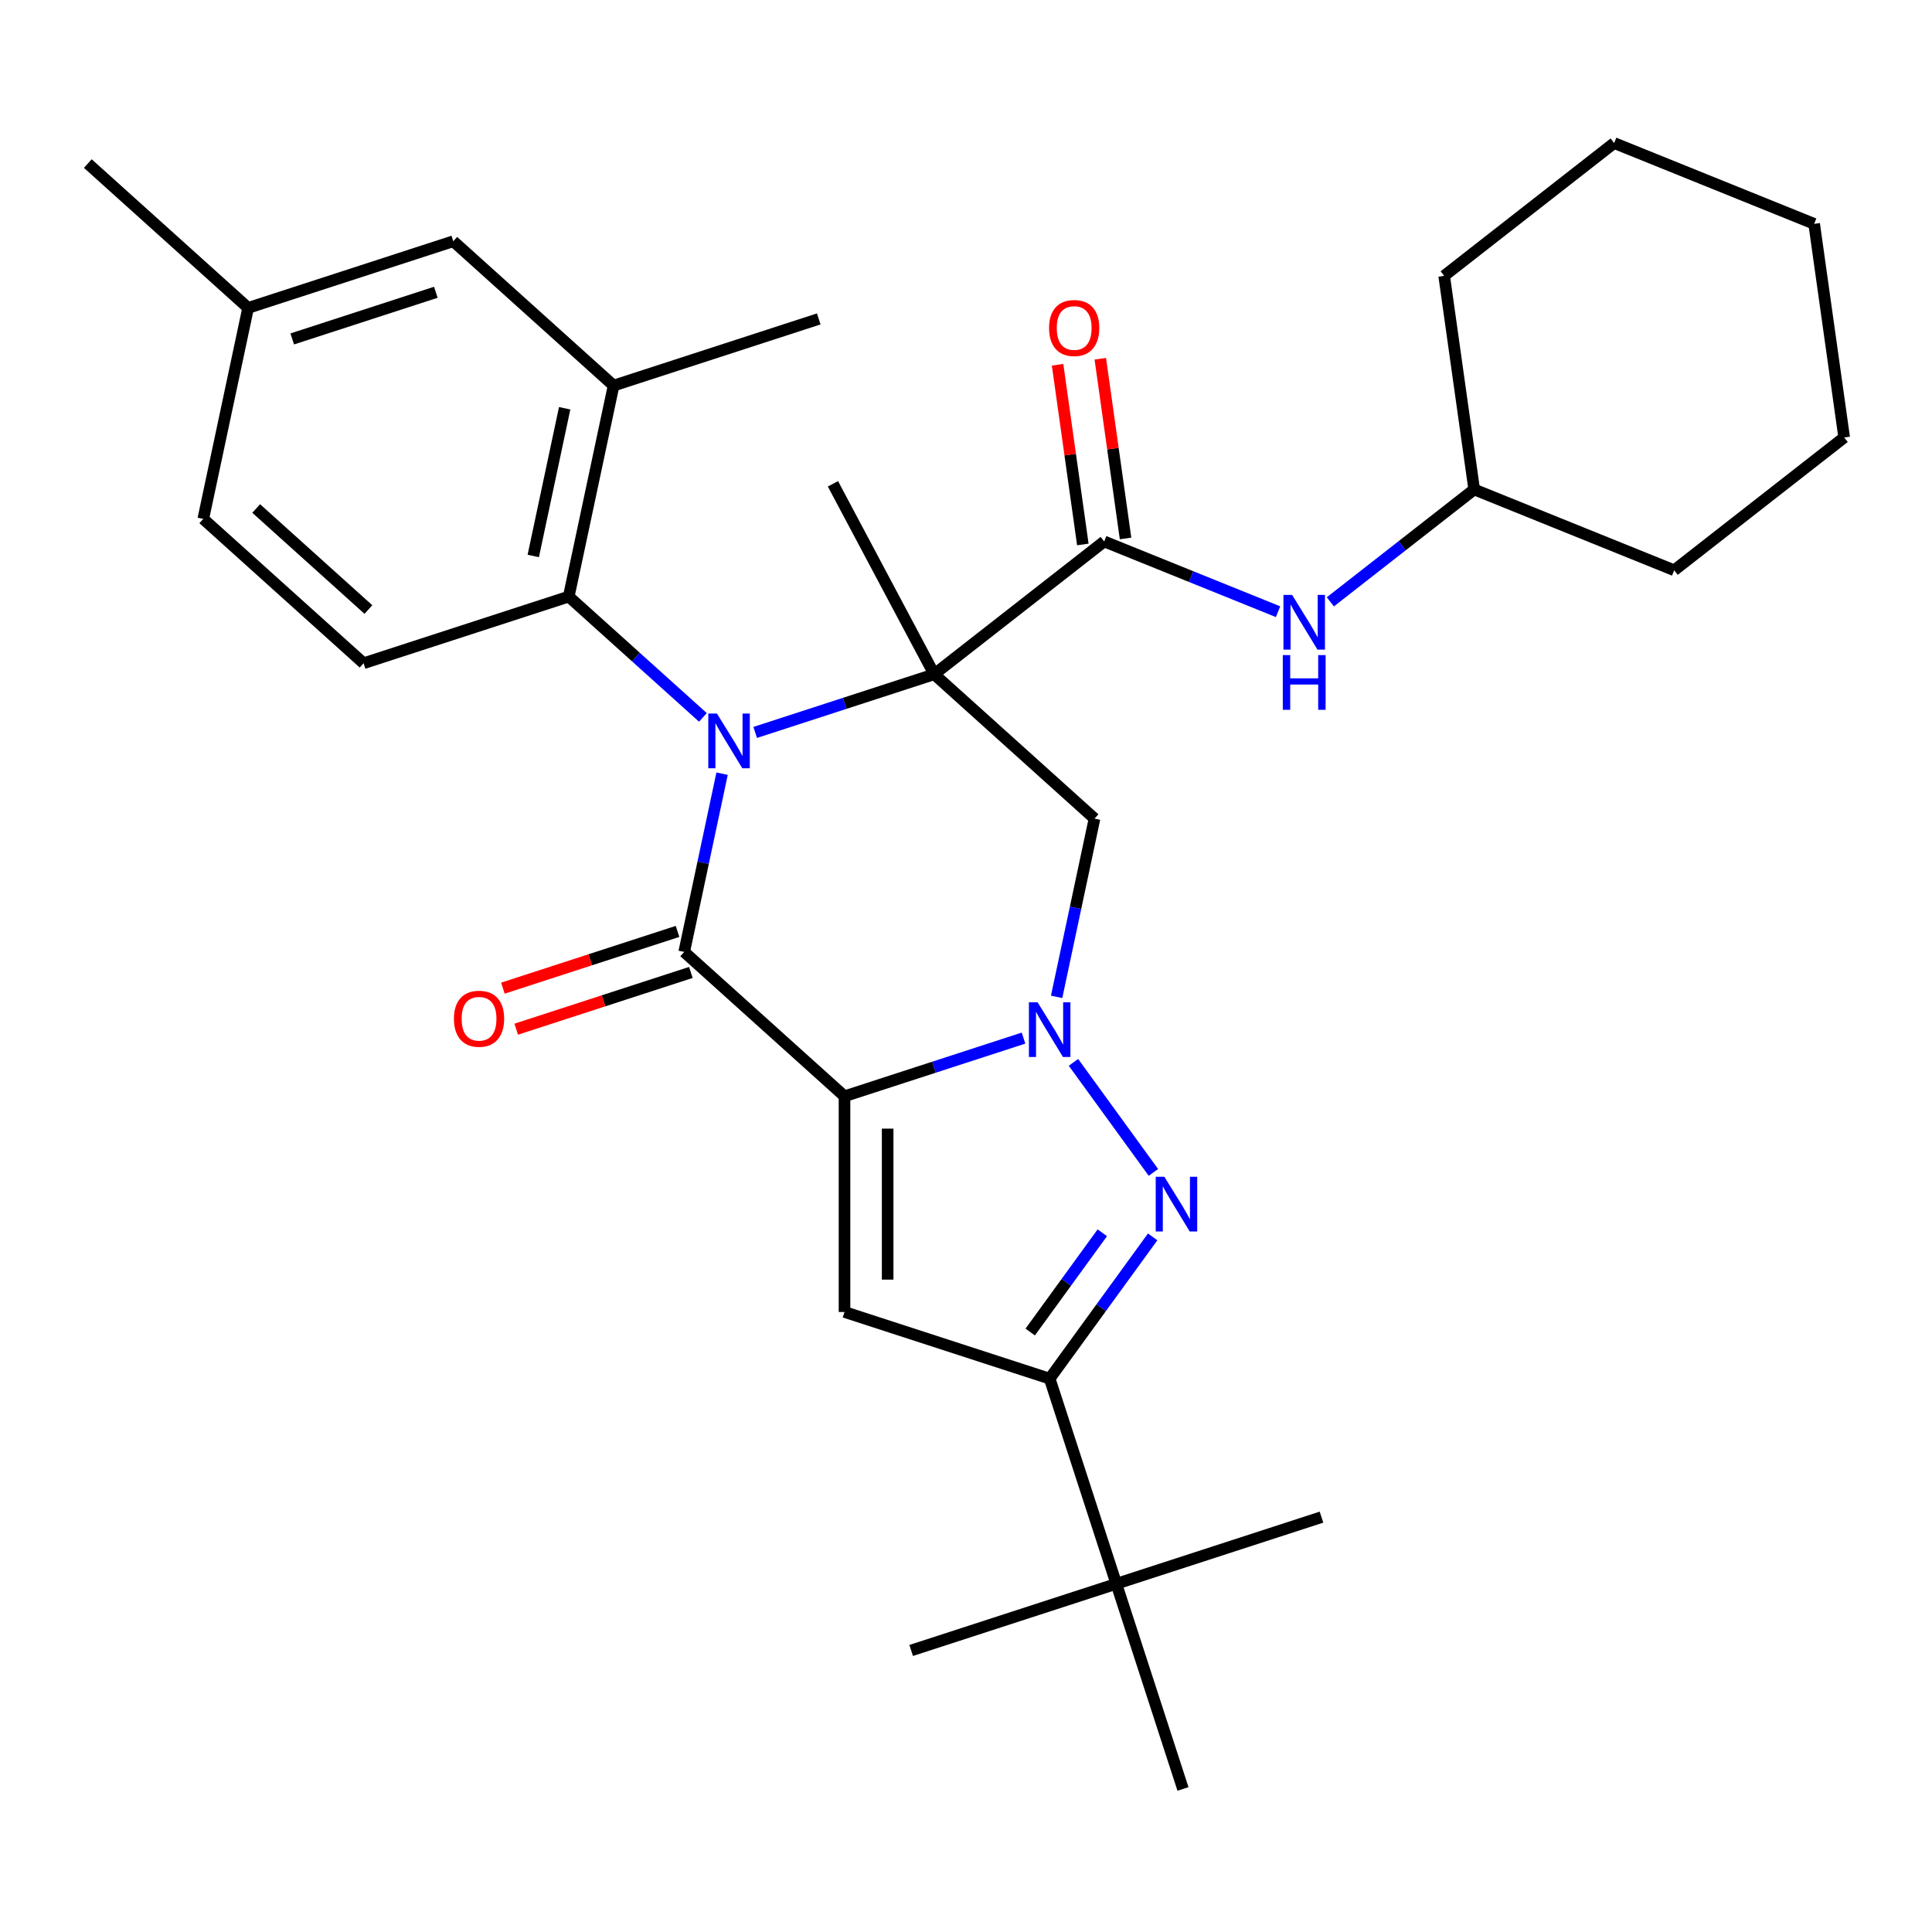 <?xml version='1.0' encoding='iso-8859-1'?>
<svg version='1.1' baseProfile='full'
              xmlns='http://www.w3.org/2000/svg'
                      xmlns:rdkit='http://www.rdkit.org/xml'
                      xmlns:xlink='http://www.w3.org/1999/xlink'
                  xml:space='preserve'
width='1000px' height='1000px' viewBox='0 0 1000 1000'>
<!-- END OF HEADER -->
<rect style='opacity:1.0;fill:#FFFFFF;stroke:none' width='1000' height='1000' x='0' y='0'> </rect>
<path class='bond-1' d='M 483.544,349 L 437.215,364.053' style='fill:none;fill-rule:evenodd;stroke:#000000;stroke-width:6px;stroke-linecap:butt;stroke-linejoin:miter;stroke-opacity:1' />
<path class='bond-1' d='M 437.215,364.053 L 390.886,379.107' style='fill:none;fill-rule:evenodd;stroke:#0000FF;stroke-width:6px;stroke-linecap:butt;stroke-linejoin:miter;stroke-opacity:1' />
<path class='bond-6' d='M 483.544,349 L 566.519,423.711' style='fill:none;fill-rule:evenodd;stroke:#000000;stroke-width:6px;stroke-linecap:butt;stroke-linejoin:miter;stroke-opacity:1' />
<path class='bond-7' d='M 483.544,349 L 571.529,280.259' style='fill:none;fill-rule:evenodd;stroke:#000000;stroke-width:6px;stroke-linecap:butt;stroke-linejoin:miter;stroke-opacity:1' />
<path class='bond-17' d='M 483.544,349 L 431.126,250.416' style='fill:none;fill-rule:evenodd;stroke:#000000;stroke-width:6px;stroke-linecap:butt;stroke-linejoin:miter;stroke-opacity:1' />
<path class='bond-0' d='M 437.116,567.428 L 483.445,552.375' style='fill:none;fill-rule:evenodd;stroke:#000000;stroke-width:6px;stroke-linecap:butt;stroke-linejoin:miter;stroke-opacity:1' />
<path class='bond-0' d='M 483.445,552.375 L 529.774,537.322' style='fill:none;fill-rule:evenodd;stroke:#0000FF;stroke-width:6px;stroke-linecap:butt;stroke-linejoin:miter;stroke-opacity:1' />
<path class='bond-5' d='M 437.116,567.428 L 437.116,679.082' style='fill:none;fill-rule:evenodd;stroke:#000000;stroke-width:6px;stroke-linecap:butt;stroke-linejoin:miter;stroke-opacity:1' />
<path class='bond-5' d='M 459.447,584.177 L 459.447,662.334' style='fill:none;fill-rule:evenodd;stroke:#000000;stroke-width:6px;stroke-linecap:butt;stroke-linejoin:miter;stroke-opacity:1' />
<path class='bond-31' d='M 437.116,567.428 L 354.141,492.717' style='fill:none;fill-rule:evenodd;stroke:#000000;stroke-width:6px;stroke-linecap:butt;stroke-linejoin:miter;stroke-opacity:1' />
<path class='bond-3' d='M 373.752,400.455 L 363.946,446.586' style='fill:none;fill-rule:evenodd;stroke:#0000FF;stroke-width:6px;stroke-linecap:butt;stroke-linejoin:miter;stroke-opacity:1' />
<path class='bond-3' d='M 363.946,446.586 L 354.141,492.717' style='fill:none;fill-rule:evenodd;stroke:#000000;stroke-width:6px;stroke-linecap:butt;stroke-linejoin:miter;stroke-opacity:1' />
<path class='bond-9' d='M 363.824,371.32 L 329.102,340.056' style='fill:none;fill-rule:evenodd;stroke:#0000FF;stroke-width:6px;stroke-linecap:butt;stroke-linejoin:miter;stroke-opacity:1' />
<path class='bond-9' d='M 329.102,340.056 L 294.38,308.792' style='fill:none;fill-rule:evenodd;stroke:#000000;stroke-width:6px;stroke-linecap:butt;stroke-linejoin:miter;stroke-opacity:1' />
<path class='bond-2' d='M 546.908,515.974 L 556.714,469.843' style='fill:none;fill-rule:evenodd;stroke:#0000FF;stroke-width:6px;stroke-linecap:butt;stroke-linejoin:miter;stroke-opacity:1' />
<path class='bond-2' d='M 556.714,469.843 L 566.519,423.711' style='fill:none;fill-rule:evenodd;stroke:#000000;stroke-width:6px;stroke-linecap:butt;stroke-linejoin:miter;stroke-opacity:1' />
<path class='bond-4' d='M 555.621,549.877 L 596.998,606.828' style='fill:none;fill-rule:evenodd;stroke:#0000FF;stroke-width:6px;stroke-linecap:butt;stroke-linejoin:miter;stroke-opacity:1' />
<path class='bond-12' d='M 350.69,482.098 L 305.492,496.784' style='fill:none;fill-rule:evenodd;stroke:#000000;stroke-width:6px;stroke-linecap:butt;stroke-linejoin:miter;stroke-opacity:1' />
<path class='bond-12' d='M 305.492,496.784 L 260.293,511.47' style='fill:none;fill-rule:evenodd;stroke:#FF0000;stroke-width:6px;stroke-linecap:butt;stroke-linejoin:miter;stroke-opacity:1' />
<path class='bond-12' d='M 357.591,503.336 L 312.392,518.022' style='fill:none;fill-rule:evenodd;stroke:#000000;stroke-width:6px;stroke-linecap:butt;stroke-linejoin:miter;stroke-opacity:1' />
<path class='bond-12' d='M 312.392,518.022 L 267.193,532.708' style='fill:none;fill-rule:evenodd;stroke:#FF0000;stroke-width:6px;stroke-linecap:butt;stroke-linejoin:miter;stroke-opacity:1' />
<path class='bond-8' d='M 596.618,640.207 L 569.961,676.896' style='fill:none;fill-rule:evenodd;stroke:#0000FF;stroke-width:6px;stroke-linecap:butt;stroke-linejoin:miter;stroke-opacity:1' />
<path class='bond-8' d='M 569.961,676.896 L 543.305,713.585' style='fill:none;fill-rule:evenodd;stroke:#000000;stroke-width:6px;stroke-linecap:butt;stroke-linejoin:miter;stroke-opacity:1' />
<path class='bond-8' d='M 570.555,638.088 L 551.895,663.77' style='fill:none;fill-rule:evenodd;stroke:#0000FF;stroke-width:6px;stroke-linecap:butt;stroke-linejoin:miter;stroke-opacity:1' />
<path class='bond-8' d='M 551.895,663.77 L 533.236,689.453' style='fill:none;fill-rule:evenodd;stroke:#000000;stroke-width:6px;stroke-linecap:butt;stroke-linejoin:miter;stroke-opacity:1' />
<path class='bond-32' d='M 437.116,679.082 L 543.305,713.585' style='fill:none;fill-rule:evenodd;stroke:#000000;stroke-width:6px;stroke-linecap:butt;stroke-linejoin:miter;stroke-opacity:1' />
<path class='bond-11' d='M 571.529,280.259 L 616.525,298.439' style='fill:none;fill-rule:evenodd;stroke:#000000;stroke-width:6px;stroke-linecap:butt;stroke-linejoin:miter;stroke-opacity:1' />
<path class='bond-11' d='M 616.525,298.439 L 661.521,316.619' style='fill:none;fill-rule:evenodd;stroke:#0000FF;stroke-width:6px;stroke-linecap:butt;stroke-linejoin:miter;stroke-opacity:1' />
<path class='bond-15' d='M 582.585,278.705 L 576.049,232.197' style='fill:none;fill-rule:evenodd;stroke:#000000;stroke-width:6px;stroke-linecap:butt;stroke-linejoin:miter;stroke-opacity:1' />
<path class='bond-15' d='M 576.049,232.197 L 569.513,185.689' style='fill:none;fill-rule:evenodd;stroke:#FF0000;stroke-width:6px;stroke-linecap:butt;stroke-linejoin:miter;stroke-opacity:1' />
<path class='bond-15' d='M 560.472,281.813 L 553.936,235.305' style='fill:none;fill-rule:evenodd;stroke:#000000;stroke-width:6px;stroke-linecap:butt;stroke-linejoin:miter;stroke-opacity:1' />
<path class='bond-15' d='M 553.936,235.305 L 547.399,188.797' style='fill:none;fill-rule:evenodd;stroke:#FF0000;stroke-width:6px;stroke-linecap:butt;stroke-linejoin:miter;stroke-opacity:1' />
<path class='bond-13' d='M 543.305,713.585 L 577.808,819.775' style='fill:none;fill-rule:evenodd;stroke:#000000;stroke-width:6px;stroke-linecap:butt;stroke-linejoin:miter;stroke-opacity:1' />
<path class='bond-10' d='M 294.38,308.792 L 317.594,199.578' style='fill:none;fill-rule:evenodd;stroke:#000000;stroke-width:6px;stroke-linecap:butt;stroke-linejoin:miter;stroke-opacity:1' />
<path class='bond-10' d='M 276.019,287.767 L 292.269,211.317' style='fill:none;fill-rule:evenodd;stroke:#000000;stroke-width:6px;stroke-linecap:butt;stroke-linejoin:miter;stroke-opacity:1' />
<path class='bond-14' d='M 294.38,308.792 L 188.191,343.295' style='fill:none;fill-rule:evenodd;stroke:#000000;stroke-width:6px;stroke-linecap:butt;stroke-linejoin:miter;stroke-opacity:1' />
<path class='bond-16' d='M 317.594,199.578 L 234.619,124.867' style='fill:none;fill-rule:evenodd;stroke:#000000;stroke-width:6px;stroke-linecap:butt;stroke-linejoin:miter;stroke-opacity:1' />
<path class='bond-21' d='M 317.594,199.578 L 423.783,165.075' style='fill:none;fill-rule:evenodd;stroke:#000000;stroke-width:6px;stroke-linecap:butt;stroke-linejoin:miter;stroke-opacity:1' />
<path class='bond-20' d='M 688.584,311.514 L 725.811,282.429' style='fill:none;fill-rule:evenodd;stroke:#0000FF;stroke-width:6px;stroke-linecap:butt;stroke-linejoin:miter;stroke-opacity:1' />
<path class='bond-20' d='M 725.811,282.429 L 763.037,253.344' style='fill:none;fill-rule:evenodd;stroke:#000000;stroke-width:6px;stroke-linecap:butt;stroke-linejoin:miter;stroke-opacity:1' />
<path class='bond-22' d='M 577.808,819.775 L 471.619,854.278' style='fill:none;fill-rule:evenodd;stroke:#000000;stroke-width:6px;stroke-linecap:butt;stroke-linejoin:miter;stroke-opacity:1' />
<path class='bond-23' d='M 577.808,819.775 L 683.997,785.272' style='fill:none;fill-rule:evenodd;stroke:#000000;stroke-width:6px;stroke-linecap:butt;stroke-linejoin:miter;stroke-opacity:1' />
<path class='bond-24' d='M 577.808,819.775 L 612.311,925.964' style='fill:none;fill-rule:evenodd;stroke:#000000;stroke-width:6px;stroke-linecap:butt;stroke-linejoin:miter;stroke-opacity:1' />
<path class='bond-18' d='M 188.191,343.295 L 105.215,268.584' style='fill:none;fill-rule:evenodd;stroke:#000000;stroke-width:6px;stroke-linecap:butt;stroke-linejoin:miter;stroke-opacity:1' />
<path class='bond-18' d='M 190.687,315.493 L 132.604,263.196' style='fill:none;fill-rule:evenodd;stroke:#000000;stroke-width:6px;stroke-linecap:butt;stroke-linejoin:miter;stroke-opacity:1' />
<path class='bond-33' d='M 234.619,124.867 L 128.43,159.37' style='fill:none;fill-rule:evenodd;stroke:#000000;stroke-width:6px;stroke-linecap:butt;stroke-linejoin:miter;stroke-opacity:1' />
<path class='bond-33' d='M 225.591,151.28 L 151.259,175.432' style='fill:none;fill-rule:evenodd;stroke:#000000;stroke-width:6px;stroke-linecap:butt;stroke-linejoin:miter;stroke-opacity:1' />
<path class='bond-19' d='M 105.215,268.584 L 128.43,159.37' style='fill:none;fill-rule:evenodd;stroke:#000000;stroke-width:6px;stroke-linecap:butt;stroke-linejoin:miter;stroke-opacity:1' />
<path class='bond-25' d='M 128.43,159.37 L 45.455,84.659' style='fill:none;fill-rule:evenodd;stroke:#000000;stroke-width:6px;stroke-linecap:butt;stroke-linejoin:miter;stroke-opacity:1' />
<path class='bond-26' d='M 763.037,253.344 L 866.561,295.171' style='fill:none;fill-rule:evenodd;stroke:#000000;stroke-width:6px;stroke-linecap:butt;stroke-linejoin:miter;stroke-opacity:1' />
<path class='bond-27' d='M 763.037,253.344 L 747.498,142.777' style='fill:none;fill-rule:evenodd;stroke:#000000;stroke-width:6px;stroke-linecap:butt;stroke-linejoin:miter;stroke-opacity:1' />
<path class='bond-29' d='M 866.561,295.171 L 954.545,226.43' style='fill:none;fill-rule:evenodd;stroke:#000000;stroke-width:6px;stroke-linecap:butt;stroke-linejoin:miter;stroke-opacity:1' />
<path class='bond-28' d='M 747.498,142.777 L 835.482,74.036' style='fill:none;fill-rule:evenodd;stroke:#000000;stroke-width:6px;stroke-linecap:butt;stroke-linejoin:miter;stroke-opacity:1' />
<path class='bond-30' d='M 835.482,74.036 L 939.006,115.862' style='fill:none;fill-rule:evenodd;stroke:#000000;stroke-width:6px;stroke-linecap:butt;stroke-linejoin:miter;stroke-opacity:1' />
<path class='bond-34' d='M 954.545,226.43 L 939.006,115.862' style='fill:none;fill-rule:evenodd;stroke:#000000;stroke-width:6px;stroke-linecap:butt;stroke-linejoin:miter;stroke-opacity:1' />
<path  class='atom-2' d='M 371.095 369.343
L 380.375 384.343
Q 381.295 385.823, 382.775 388.503
Q 384.255 391.183, 384.335 391.343
L 384.335 369.343
L 388.095 369.343
L 388.095 397.663
L 384.215 397.663
L 374.255 381.263
Q 373.095 379.343, 371.855 377.143
Q 370.655 374.943, 370.295 374.263
L 370.295 397.663
L 366.615 397.663
L 366.615 369.343
L 371.095 369.343
' fill='#0000FF'/>
<path  class='atom-3' d='M 537.045 518.765
L 546.325 533.765
Q 547.245 535.245, 548.725 537.925
Q 550.205 540.605, 550.285 540.765
L 550.285 518.765
L 554.045 518.765
L 554.045 547.085
L 550.165 547.085
L 540.205 530.685
Q 539.045 528.765, 537.805 526.565
Q 536.605 524.365, 536.245 523.685
L 536.245 547.085
L 532.565 547.085
L 532.565 518.765
L 537.045 518.765
' fill='#0000FF'/>
<path  class='atom-5' d='M 602.674 609.095
L 611.954 624.095
Q 612.874 625.575, 614.354 628.255
Q 615.834 630.935, 615.914 631.095
L 615.914 609.095
L 619.674 609.095
L 619.674 637.415
L 615.794 637.415
L 605.834 621.015
Q 604.674 619.095, 603.434 616.895
Q 602.234 614.695, 601.874 614.015
L 601.874 637.415
L 598.194 637.415
L 598.194 609.095
L 602.674 609.095
' fill='#0000FF'/>
<path  class='atom-12' d='M 668.793 307.926
L 678.073 322.926
Q 678.993 324.406, 680.473 327.086
Q 681.953 329.766, 682.033 329.926
L 682.033 307.926
L 685.793 307.926
L 685.793 336.246
L 681.913 336.246
L 671.953 319.846
Q 670.793 317.926, 669.553 315.726
Q 668.353 313.526, 667.993 312.846
L 667.993 336.246
L 664.313 336.246
L 664.313 307.926
L 668.793 307.926
' fill='#0000FF'/>
<path  class='atom-12' d='M 663.973 339.078
L 667.813 339.078
L 667.813 351.118
L 682.293 351.118
L 682.293 339.078
L 686.133 339.078
L 686.133 367.398
L 682.293 367.398
L 682.293 354.318
L 667.813 354.318
L 667.813 367.398
L 663.973 367.398
L 663.973 339.078
' fill='#0000FF'/>
<path  class='atom-13' d='M 234.951 527.3
Q 234.951 520.5, 238.311 516.7
Q 241.671 512.9, 247.951 512.9
Q 254.231 512.9, 257.591 516.7
Q 260.951 520.5, 260.951 527.3
Q 260.951 534.18, 257.551 538.1
Q 254.151 541.98, 247.951 541.98
Q 241.711 541.98, 238.311 538.1
Q 234.951 534.22, 234.951 527.3
M 247.951 538.78
Q 252.271 538.78, 254.591 535.9
Q 256.951 532.98, 256.951 527.3
Q 256.951 521.74, 254.591 518.94
Q 252.271 516.1, 247.951 516.1
Q 243.631 516.1, 241.271 518.9
Q 238.951 521.7, 238.951 527.3
Q 238.951 533.02, 241.271 535.9
Q 243.631 538.78, 247.951 538.78
' fill='#FF0000'/>
<path  class='atom-16' d='M 542.99 169.772
Q 542.99 162.972, 546.35 159.172
Q 549.71 155.372, 555.99 155.372
Q 562.27 155.372, 565.63 159.172
Q 568.99 162.972, 568.99 169.772
Q 568.99 176.652, 565.59 180.572
Q 562.19 184.452, 555.99 184.452
Q 549.75 184.452, 546.35 180.572
Q 542.99 176.692, 542.99 169.772
M 555.99 181.252
Q 560.31 181.252, 562.63 178.372
Q 564.99 175.452, 564.99 169.772
Q 564.99 164.212, 562.63 161.412
Q 560.31 158.572, 555.99 158.572
Q 551.67 158.572, 549.31 161.372
Q 546.99 164.172, 546.99 169.772
Q 546.99 175.492, 549.31 178.372
Q 551.67 181.252, 555.99 181.252
' fill='#FF0000'/>
</svg>
